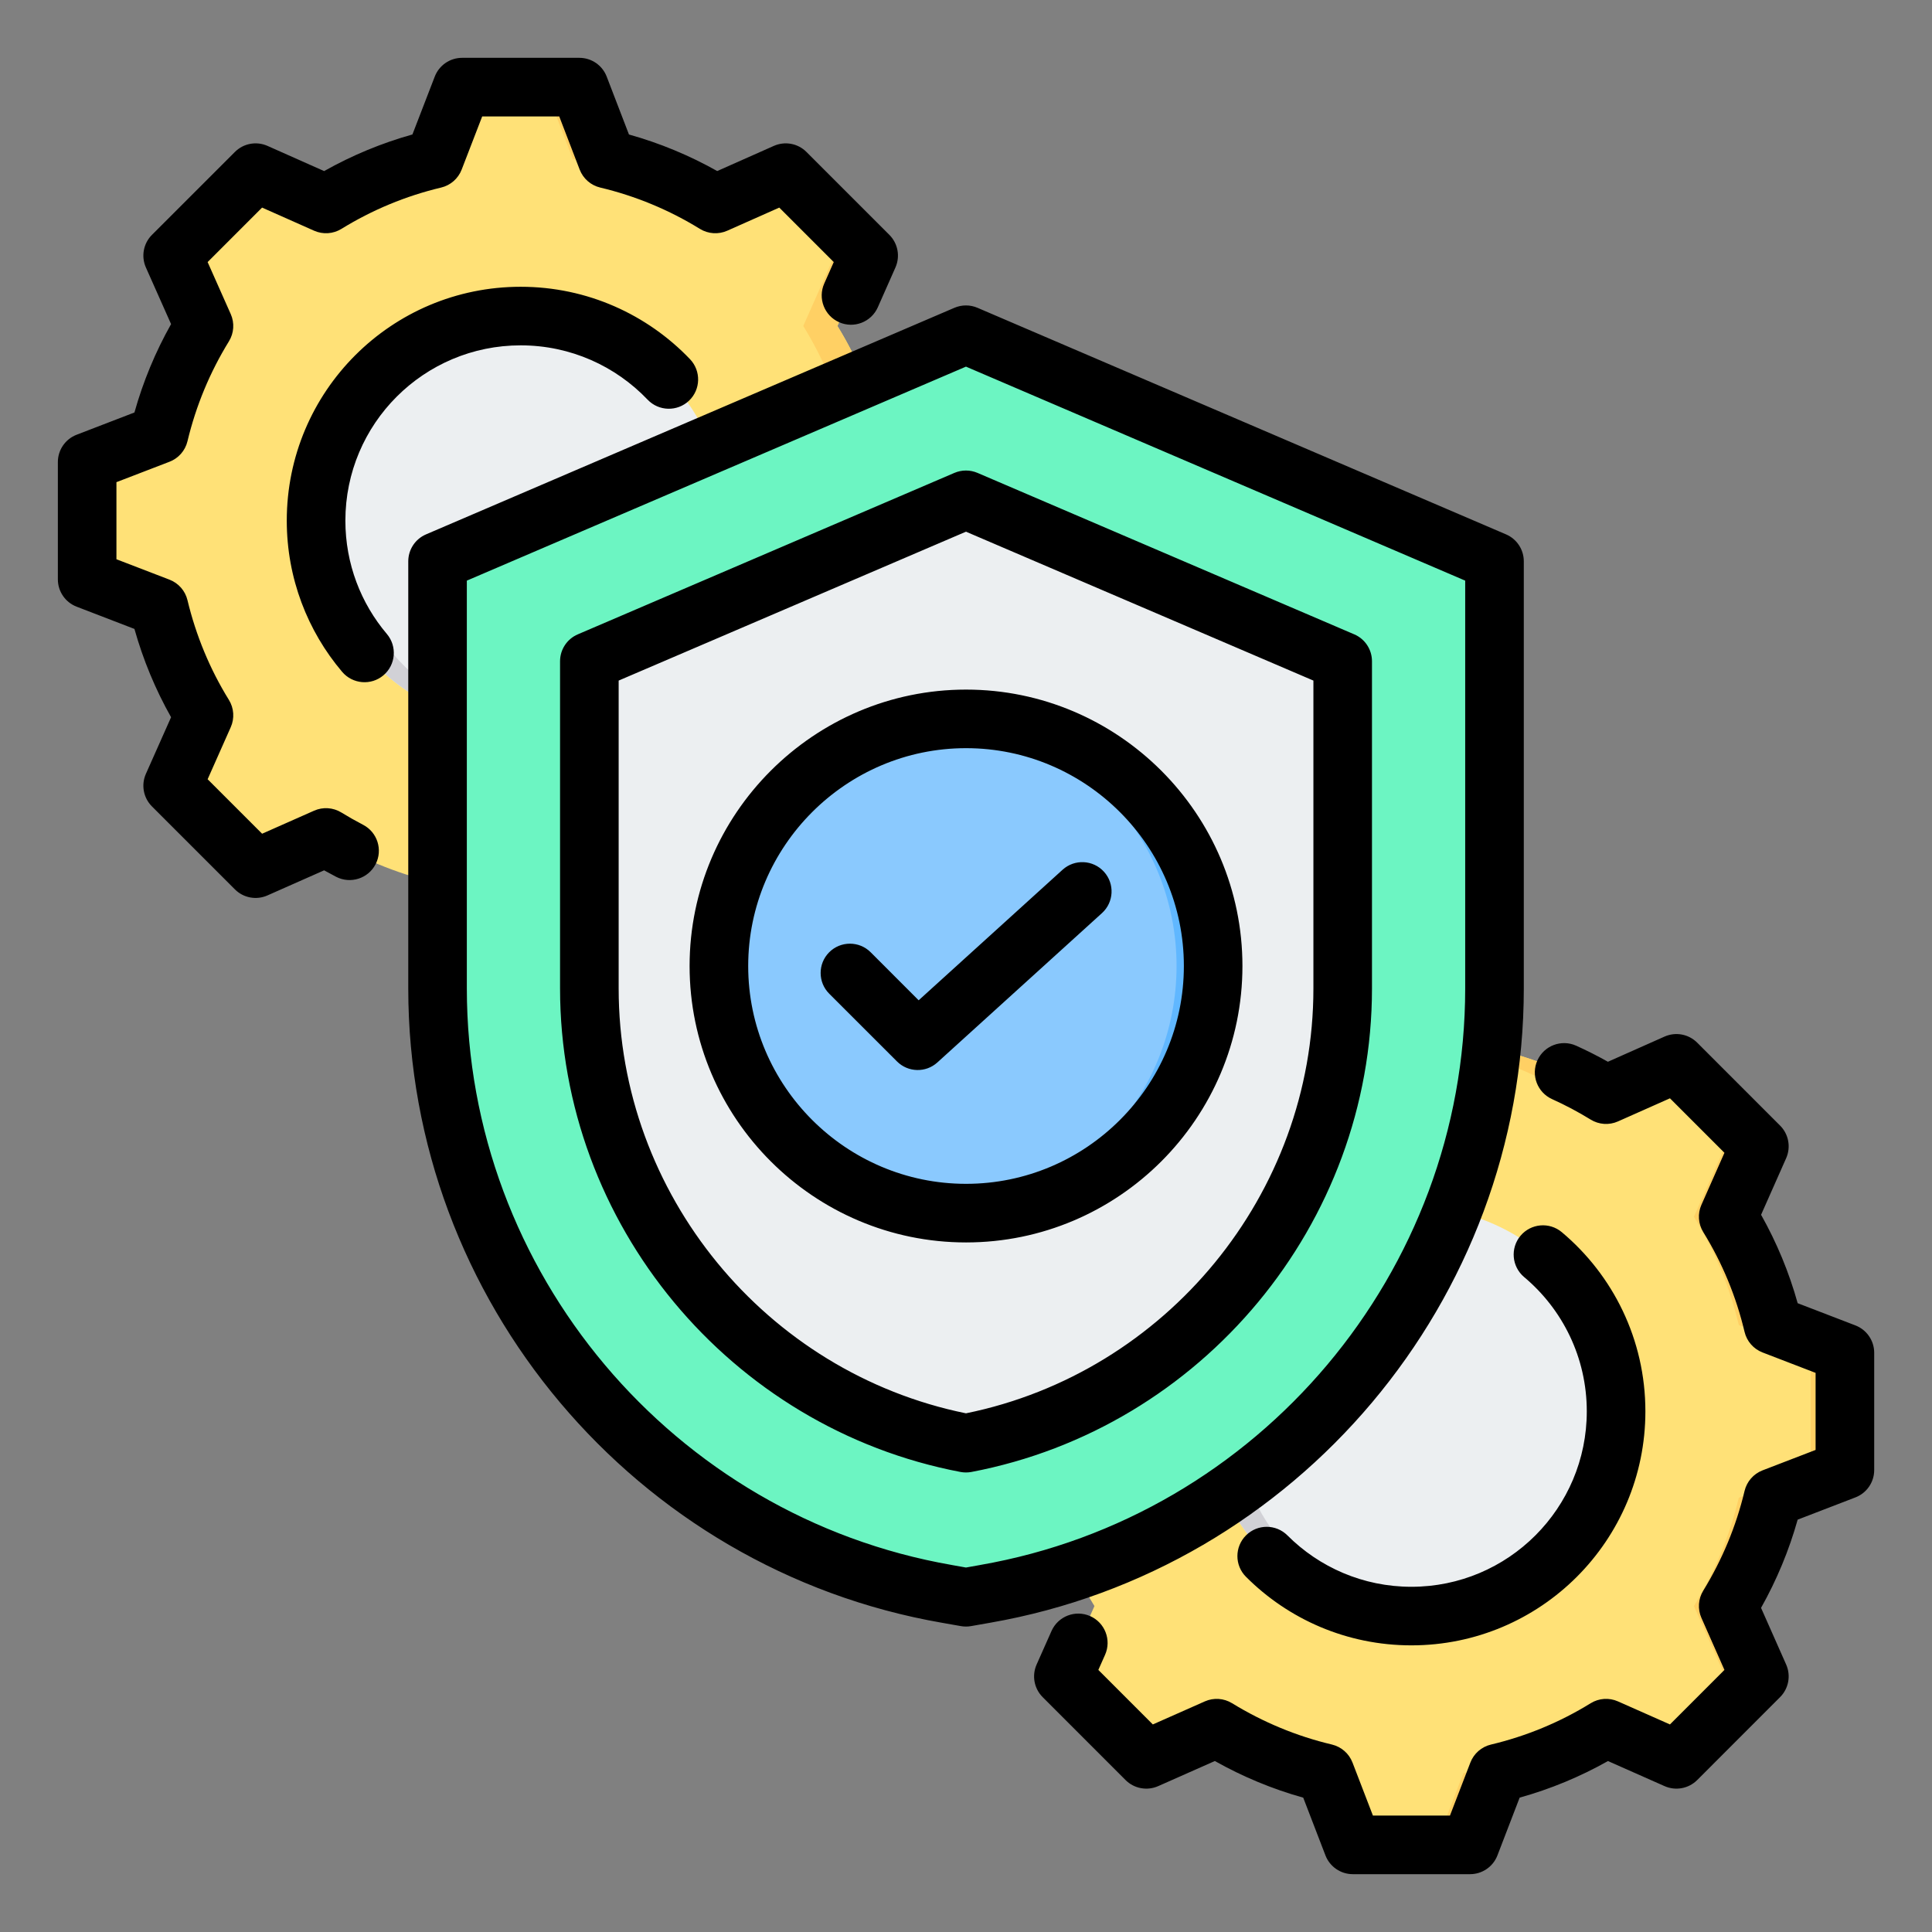 <svg width="60" height="60" viewBox="0 0 60 60" fill="none" xmlns="http://www.w3.org/2000/svg">
<rect x="0" y="0" width="60" height="60" fill="#808080" stroke="none"/>
<g clip-path="url(#clip0_1602_364)">
<path fill-rule="evenodd" clip-rule="evenodd" d="M18.849 4.935C20.038 5.218 21.174 5.689 22.214 6.33L24.401 5.36L26.977 7.936L26.007 10.123C26.648 11.163 27.119 12.299 27.402 13.489L29.633 14.347V17.993L27.402 18.851C27.119 20.039 26.648 21.175 26.007 22.215L26.977 24.402L24.401 26.98L22.214 26.008C21.174 26.649 20.038 27.121 18.849 27.404L17.99 29.634H14.345L13.486 27.403C12.298 27.12 11.162 26.649 10.122 26.008L7.936 26.98L5.357 24.402L6.329 22.217C5.688 21.175 5.216 20.039 4.933 18.851L2.703 17.993V14.347L4.933 13.489C5.216 12.299 5.688 11.163 6.329 10.123L5.357 7.936L7.936 5.36L10.121 6.33C11.162 5.689 12.298 5.218 13.486 4.935L14.345 2.704H17.99L18.849 4.935Z" fill="#FFE177"/>
<path fill-rule="evenodd" clip-rule="evenodd" d="M23.666 5.686L24.401 5.36L26.977 7.936L26.007 10.123C26.648 11.163 27.119 12.299 27.402 13.489L29.633 14.347V17.993L27.402 18.851C27.119 20.039 26.648 21.175 26.007 22.215L26.977 24.402L24.401 26.98L23.666 26.654L25.918 24.402L24.946 22.215C25.587 21.175 26.058 20.039 26.341 18.851L28.572 17.993V14.347L26.341 13.489C26.058 12.299 25.587 11.163 24.946 10.123L25.918 7.936L23.666 5.686ZM7.609 5.686L7.935 5.36L10.12 6.33C9.966 6.416 9.814 6.505 9.664 6.599L7.609 5.686ZM18.849 4.935C20.038 5.218 21.174 5.689 22.214 6.33L21.611 6.599C20.571 5.958 18.977 5.218 17.788 4.935L16.929 2.704H17.99L18.849 4.935ZM10.122 26.008L7.935 26.98L7.609 26.654L9.664 25.741C9.814 25.833 9.966 25.922 10.122 26.008ZM22.214 26.008C21.174 26.649 20.038 27.121 18.849 27.404L17.99 29.634H16.929L17.788 27.404C18.977 27.121 20.571 26.382 21.613 25.741L22.214 26.008Z" fill="#FFD064"/>
<path fill-rule="evenodd" clip-rule="evenodd" d="M16.166 9.815C19.676 9.815 22.521 12.66 22.521 16.17C22.521 19.678 19.676 22.523 16.166 22.523C12.658 22.523 9.812 19.678 9.812 16.17C9.812 12.66 12.658 9.815 16.166 9.815Z" fill="#ECEFF1"/>
<path fill-rule="evenodd" clip-rule="evenodd" d="M16.166 9.815C16.311 9.815 16.454 9.82 16.597 9.83C13.289 10.051 10.672 12.805 10.672 16.17C10.672 19.534 13.289 22.287 16.597 22.509C16.454 22.518 16.311 22.523 16.166 22.523C12.658 22.523 9.812 19.678 9.812 16.17C9.812 12.66 12.658 9.815 16.166 9.815Z" fill="#D1D1D6"/>
<path fill-rule="evenodd" clip-rule="evenodd" d="M46.509 32.597C47.699 32.88 48.834 33.351 49.874 33.992L52.061 33.022L54.638 35.598L53.667 37.785C54.308 38.825 54.779 39.961 55.062 41.15L57.294 42.009V45.654L55.062 46.513C54.779 47.701 54.308 48.837 53.667 49.877L54.638 52.063L52.061 54.642L49.874 53.67C48.834 54.311 47.699 54.783 46.509 55.066L45.65 57.296H42.005L41.146 55.065C39.958 54.782 38.823 54.311 37.782 53.67L35.596 54.642L33.018 52.063L33.989 49.878C33.349 48.837 32.876 47.701 32.593 46.513L30.363 45.654V42.009L32.593 41.15C32.876 39.961 33.349 38.825 33.989 37.785L33.018 35.598L35.596 33.022L37.781 33.992C38.823 33.351 39.958 32.88 41.146 32.597L42.005 30.366H45.65L46.509 32.597Z" fill="#FFE177"/>
<path fill-rule="evenodd" clip-rule="evenodd" d="M51.326 33.348L52.061 33.022L54.637 35.598L53.667 37.785C54.308 38.825 54.779 39.961 55.062 41.15L57.293 42.009V45.654L55.062 46.513C54.779 47.701 54.308 48.837 53.667 49.877L54.637 52.063L52.061 54.642L51.326 54.316L53.578 52.063L52.606 49.877C53.247 48.837 53.718 47.701 54.001 46.513L56.233 45.654V42.009L54.001 41.15C53.718 39.961 53.247 38.825 52.606 37.785L53.578 35.598L51.326 33.348ZM35.27 33.348L35.596 33.022L37.781 33.992C37.627 34.078 37.474 34.167 37.324 34.261L35.27 33.348ZM46.509 32.597C47.699 32.88 48.834 33.351 49.874 33.992L49.271 34.261C48.231 33.62 46.638 32.88 45.448 32.597L44.589 30.366H45.65L46.509 32.597ZM37.782 53.67L35.596 54.642L35.27 54.316L37.324 53.403C37.474 53.495 37.627 53.584 37.782 53.67ZM49.874 53.67C48.834 54.311 47.699 54.783 46.509 55.066L45.65 57.296H44.589L45.448 55.066C46.638 54.783 48.231 54.044 49.273 53.403L49.874 53.67Z" fill="#FFD064"/>
<path fill-rule="evenodd" clip-rule="evenodd" d="M43.826 37.477C47.336 37.477 50.181 40.322 50.181 43.831C50.181 47.34 47.336 50.185 43.826 50.185C40.318 50.185 37.473 47.34 37.473 43.831C37.473 40.322 40.318 37.477 43.826 37.477Z" fill="#ECEFF1"/>
<path fill-rule="evenodd" clip-rule="evenodd" d="M43.826 37.477C43.971 37.477 44.114 37.482 44.258 37.492C40.949 37.713 38.332 40.466 38.332 43.831C38.332 47.196 40.949 49.949 44.258 50.171C44.114 50.18 43.971 50.185 43.826 50.185C40.318 50.185 37.473 47.34 37.473 43.831C37.473 40.322 40.318 37.477 43.826 37.477Z" fill="#D1D1D6"/>
<path fill-rule="evenodd" clip-rule="evenodd" d="M29.826 10.451C29.933 10.405 30.056 10.405 30.164 10.451C31.762 11.136 44.187 16.462 46.147 17.303C46.305 17.37 46.407 17.526 46.407 17.697V30.68C46.407 39.916 39.686 47.894 30.592 49.477L29.995 49.583L29.397 49.477C20.307 47.894 13.586 39.916 13.586 30.68V17.697C13.586 17.526 13.688 17.37 13.846 17.303C15.806 16.462 28.228 11.136 29.826 10.451Z" fill="#6CF5C2"/>
<path fill-rule="evenodd" clip-rule="evenodd" d="M29.567 10.563L29.826 10.451C29.934 10.405 30.057 10.405 30.165 10.451L46.148 17.303C46.306 17.37 46.408 17.526 46.408 17.697V30.68C46.408 39.916 39.687 47.894 30.593 49.477L29.996 49.583L29.566 49.507L29.734 49.477C38.828 47.894 45.55 39.916 45.55 30.68V17.697C45.55 17.526 45.447 17.37 45.29 17.303L29.567 10.563Z" fill="#00E499"/>
<path fill-rule="evenodd" clip-rule="evenodd" d="M30.164 15.578C30.056 15.531 29.934 15.531 29.826 15.578C28.528 16.134 20.15 19.725 18.561 20.406C18.403 20.474 18.301 20.629 18.301 20.801V30.68C18.301 37.555 23.266 43.518 29.995 44.799C36.728 43.518 41.694 37.555 41.694 30.68V20.801C41.694 20.629 41.592 20.474 41.434 20.406C39.844 19.725 31.463 16.134 30.164 15.578Z" fill="#ECEFF1"/>
<path fill-rule="evenodd" clip-rule="evenodd" d="M30.425 15.689L19.419 20.406C19.261 20.474 19.159 20.629 19.159 20.801V30.68C19.159 37.408 23.915 43.263 30.425 44.71C30.282 44.742 30.139 44.771 29.995 44.799C23.266 43.518 18.301 37.555 18.301 30.68V20.801C18.301 20.629 18.403 20.474 18.561 20.406L29.826 15.578C29.934 15.531 30.056 15.531 30.164 15.578L30.425 15.689Z" fill="#D1D1D6"/>
<path fill-rule="evenodd" clip-rule="evenodd" d="M29.999 37.675C34.228 37.675 37.674 34.229 37.674 30C37.674 25.776 34.228 22.325 29.999 22.325C25.775 22.325 22.324 25.776 22.324 30C22.324 34.229 25.775 37.675 29.999 37.675Z" fill="#8AC9FE"/>
<path fill-rule="evenodd" clip-rule="evenodd" d="M29.434 37.654C33.399 37.361 36.539 34.038 36.539 30C36.539 25.967 33.399 22.639 29.434 22.346C29.621 22.332 29.811 22.325 30.002 22.325C34.231 22.325 37.677 25.776 37.677 30C37.677 34.229 34.231 37.675 30.002 37.675C29.811 37.675 29.621 37.668 29.434 37.654Z" fill="#60B7FF"/>
<path fill-rule="evenodd" clip-rule="evenodd" d="M48.201 34.134C47.743 33.927 47.539 33.388 47.746 32.93C47.952 32.473 48.491 32.269 48.949 32.475C49.285 32.627 49.614 32.793 49.935 32.974L51.694 32.192C52.038 32.039 52.441 32.114 52.707 32.38L55.282 34.956C55.548 35.221 55.623 35.624 55.471 35.968L54.692 37.726C55.18 38.593 55.561 39.513 55.828 40.472L57.622 41.162C57.973 41.298 58.205 41.635 58.205 42.011V45.654C58.205 46.031 57.973 46.368 57.622 46.503L55.828 47.194C55.56 48.15 55.177 49.069 54.691 49.934L55.471 51.694C55.623 52.038 55.548 52.44 55.282 52.706L52.707 55.282C52.441 55.547 52.039 55.622 51.695 55.47C51.695 55.47 49.937 54.691 49.937 54.691C49.072 55.179 48.151 55.56 47.194 55.827L46.504 57.621C46.369 57.972 46.031 58.204 45.655 58.204H42.012C41.636 58.204 41.298 57.972 41.163 57.621C41.163 57.621 40.473 55.828 40.473 55.828C39.514 55.56 38.594 55.177 37.728 54.69L35.968 55.47C35.624 55.622 35.222 55.547 34.956 55.282L32.381 52.706C32.115 52.44 32.04 52.037 32.193 51.693L32.656 50.651C32.86 50.193 33.398 49.986 33.857 50.19C34.316 50.394 34.523 50.932 34.319 51.391L34.11 51.861L35.802 53.554L37.418 52.838C37.691 52.717 38.006 52.738 38.261 52.894C39.221 53.482 40.265 53.918 41.364 54.178C41.656 54.248 41.895 54.457 42.003 54.737L42.637 56.384H45.03L45.664 54.737C45.772 54.457 46.011 54.248 46.303 54.179C47.397 53.919 48.443 53.487 49.399 52.896C49.654 52.738 49.971 52.716 50.246 52.838L51.862 53.554L53.554 51.861L52.839 50.245C52.718 49.972 52.739 49.656 52.895 49.401C53.483 48.441 53.919 47.397 54.179 46.302C54.249 46.01 54.458 45.771 54.738 45.663L56.385 45.029V42.636L54.738 42.002C54.458 41.894 54.248 41.655 54.179 41.363C53.919 40.265 53.487 39.222 52.896 38.263C52.739 38.007 52.717 37.691 52.839 37.417L53.554 35.801L51.862 34.109L50.247 34.827C49.973 34.949 49.656 34.928 49.4 34.77C49.013 34.532 48.613 34.32 48.201 34.134ZM38.695 48.969C38.34 48.614 38.34 48.038 38.695 47.683C39.05 47.328 39.627 47.328 39.982 47.683C40.967 48.669 42.328 49.279 43.832 49.279C46.84 49.279 49.279 46.839 49.279 43.831C49.279 42.156 48.523 40.658 47.333 39.66C46.949 39.337 46.898 38.763 47.221 38.378C47.544 37.993 48.118 37.943 48.503 38.266C50.09 39.598 51.099 41.596 51.099 43.831C51.099 47.844 47.845 51.098 43.832 51.098C41.825 51.098 40.009 50.285 38.695 48.969ZM11.275 25.614C11.721 25.845 11.895 26.394 11.664 26.84C11.433 27.286 10.883 27.46 10.437 27.229C10.313 27.164 10.189 27.098 10.066 27.029L8.306 27.808C7.963 27.961 7.56 27.886 7.295 27.62L4.719 25.044C4.453 24.778 4.378 24.375 4.531 24.032L5.313 22.274C4.825 21.41 4.444 20.488 4.175 19.532L2.38 18.841C2.029 18.706 1.797 18.369 1.797 17.992V14.35C1.797 13.973 2.029 13.636 2.38 13.501C2.38 13.501 4.175 12.81 4.175 12.81C4.444 11.851 4.825 10.931 5.313 10.065L4.531 8.307C4.378 7.963 4.453 7.56 4.719 7.294L7.295 4.719C7.561 4.452 7.964 4.378 8.308 4.531C8.308 4.531 10.066 5.312 10.066 5.313C10.932 4.825 11.852 4.444 12.808 4.176L13.502 2.378C13.637 2.028 13.974 1.796 14.35 1.796H17.993C18.37 1.796 18.707 2.028 18.842 2.38L19.533 4.177C20.489 4.444 21.408 4.825 22.274 5.312L24.032 4.531C24.376 4.378 24.779 4.452 25.045 4.719L27.62 7.294C27.886 7.56 27.961 7.962 27.809 8.306L27.261 9.544C27.057 10.003 26.519 10.211 26.06 10.007C25.601 9.804 25.393 9.266 25.597 8.807L25.893 8.139L24.201 6.447L22.585 7.165C22.311 7.287 21.994 7.266 21.738 7.109C20.779 6.518 19.735 6.085 18.641 5.825C18.349 5.756 18.11 5.547 18.002 5.266L17.368 3.616H14.975L14.337 5.268C14.229 5.547 13.99 5.756 13.699 5.825C12.604 6.085 11.561 6.518 10.602 7.109C10.346 7.266 10.029 7.287 9.755 7.165L8.139 6.447L6.448 8.139L7.166 9.754C7.288 10.028 7.267 10.345 7.109 10.601C6.518 11.561 6.085 12.605 5.822 13.704C5.752 13.995 5.543 14.233 5.264 14.34L3.616 14.974V17.368L5.264 18.002C5.543 18.109 5.752 18.347 5.822 18.638C6.085 19.733 6.517 20.78 7.109 21.736C7.267 21.992 7.288 22.31 7.166 22.584L6.448 24.2L8.14 25.892L9.756 25.176C10.029 25.055 10.345 25.076 10.6 25.232C10.82 25.367 11.046 25.495 11.275 25.614ZM21.43 11.156C21.776 11.52 21.763 12.096 21.399 12.443C21.036 12.789 20.46 12.776 20.113 12.413C19.121 11.373 17.721 10.725 16.17 10.725C13.162 10.725 10.726 13.161 10.726 16.169C10.726 17.511 11.21 18.74 12.015 19.689C12.339 20.073 12.292 20.647 11.908 20.972C11.525 21.296 10.951 21.248 10.626 20.865C9.553 19.599 8.906 17.959 8.906 16.169C8.906 12.156 12.156 8.906 16.17 8.906C18.239 8.906 20.106 9.77 21.43 11.156ZM30.357 9.559L46.772 16.596C47.106 16.739 47.323 17.068 47.323 17.432V30.699C47.323 40.376 40.282 48.735 30.754 50.395L30.158 50.5C30.053 50.519 29.945 50.519 29.84 50.5L29.244 50.395C19.72 48.735 12.679 40.376 12.679 30.699V17.432C12.679 17.068 12.896 16.739 13.23 16.596L29.64 9.559C29.869 9.461 30.128 9.461 30.357 9.559ZM29.999 11.386L14.498 18.032V30.699C14.498 39.496 20.9 47.094 29.558 48.602C29.559 48.602 29.56 48.602 29.561 48.603L29.999 48.681L30.437 48.603C30.438 48.602 30.439 48.602 30.44 48.602C39.102 47.094 45.503 39.496 45.503 30.699V18.032L29.999 11.386ZM30.357 14.686L42.057 19.7C42.392 19.843 42.608 20.172 42.608 20.536V30.699C42.608 38.01 37.329 44.351 30.169 45.713C30.056 45.734 29.941 45.734 29.829 45.713C22.673 44.351 17.393 38.01 17.393 30.699V20.536C17.393 20.172 17.61 19.843 17.945 19.7L29.64 14.686C29.869 14.588 30.128 14.588 30.357 14.686ZM29.999 16.512L19.213 21.136V30.699C19.213 37.081 23.781 42.625 29.999 43.892C36.22 42.625 40.789 37.082 40.789 30.699V21.136L29.999 16.512ZM30.001 38.585C25.276 38.585 21.416 34.731 21.416 30C21.416 25.275 25.276 21.416 30.001 21.416C34.731 21.416 38.585 25.275 38.585 30C38.585 34.731 34.731 38.585 30.001 38.585ZM30.001 36.765C33.729 36.765 36.766 33.728 36.766 30C36.766 26.277 33.729 23.235 30.001 23.235C26.277 23.235 23.236 26.277 23.236 30C23.236 33.728 26.277 36.765 30.001 36.765ZM25.752 30.86C25.397 30.505 25.397 29.928 25.752 29.573C26.107 29.218 26.684 29.218 27.039 29.573L28.53 31.065L33 27.01C33.372 26.673 33.948 26.701 34.285 27.073C34.623 27.445 34.594 28.021 34.222 28.358L29.111 32.995C28.752 33.321 28.2 33.307 27.857 32.964L25.752 30.86Z" fill="black"/>
</g>
<defs>
<clipPath id="clip0_1602_364">
<rect width="58" height="58" fill="white" transform="translate(1 1)"/>
</clipPath>
</defs>
</svg>
